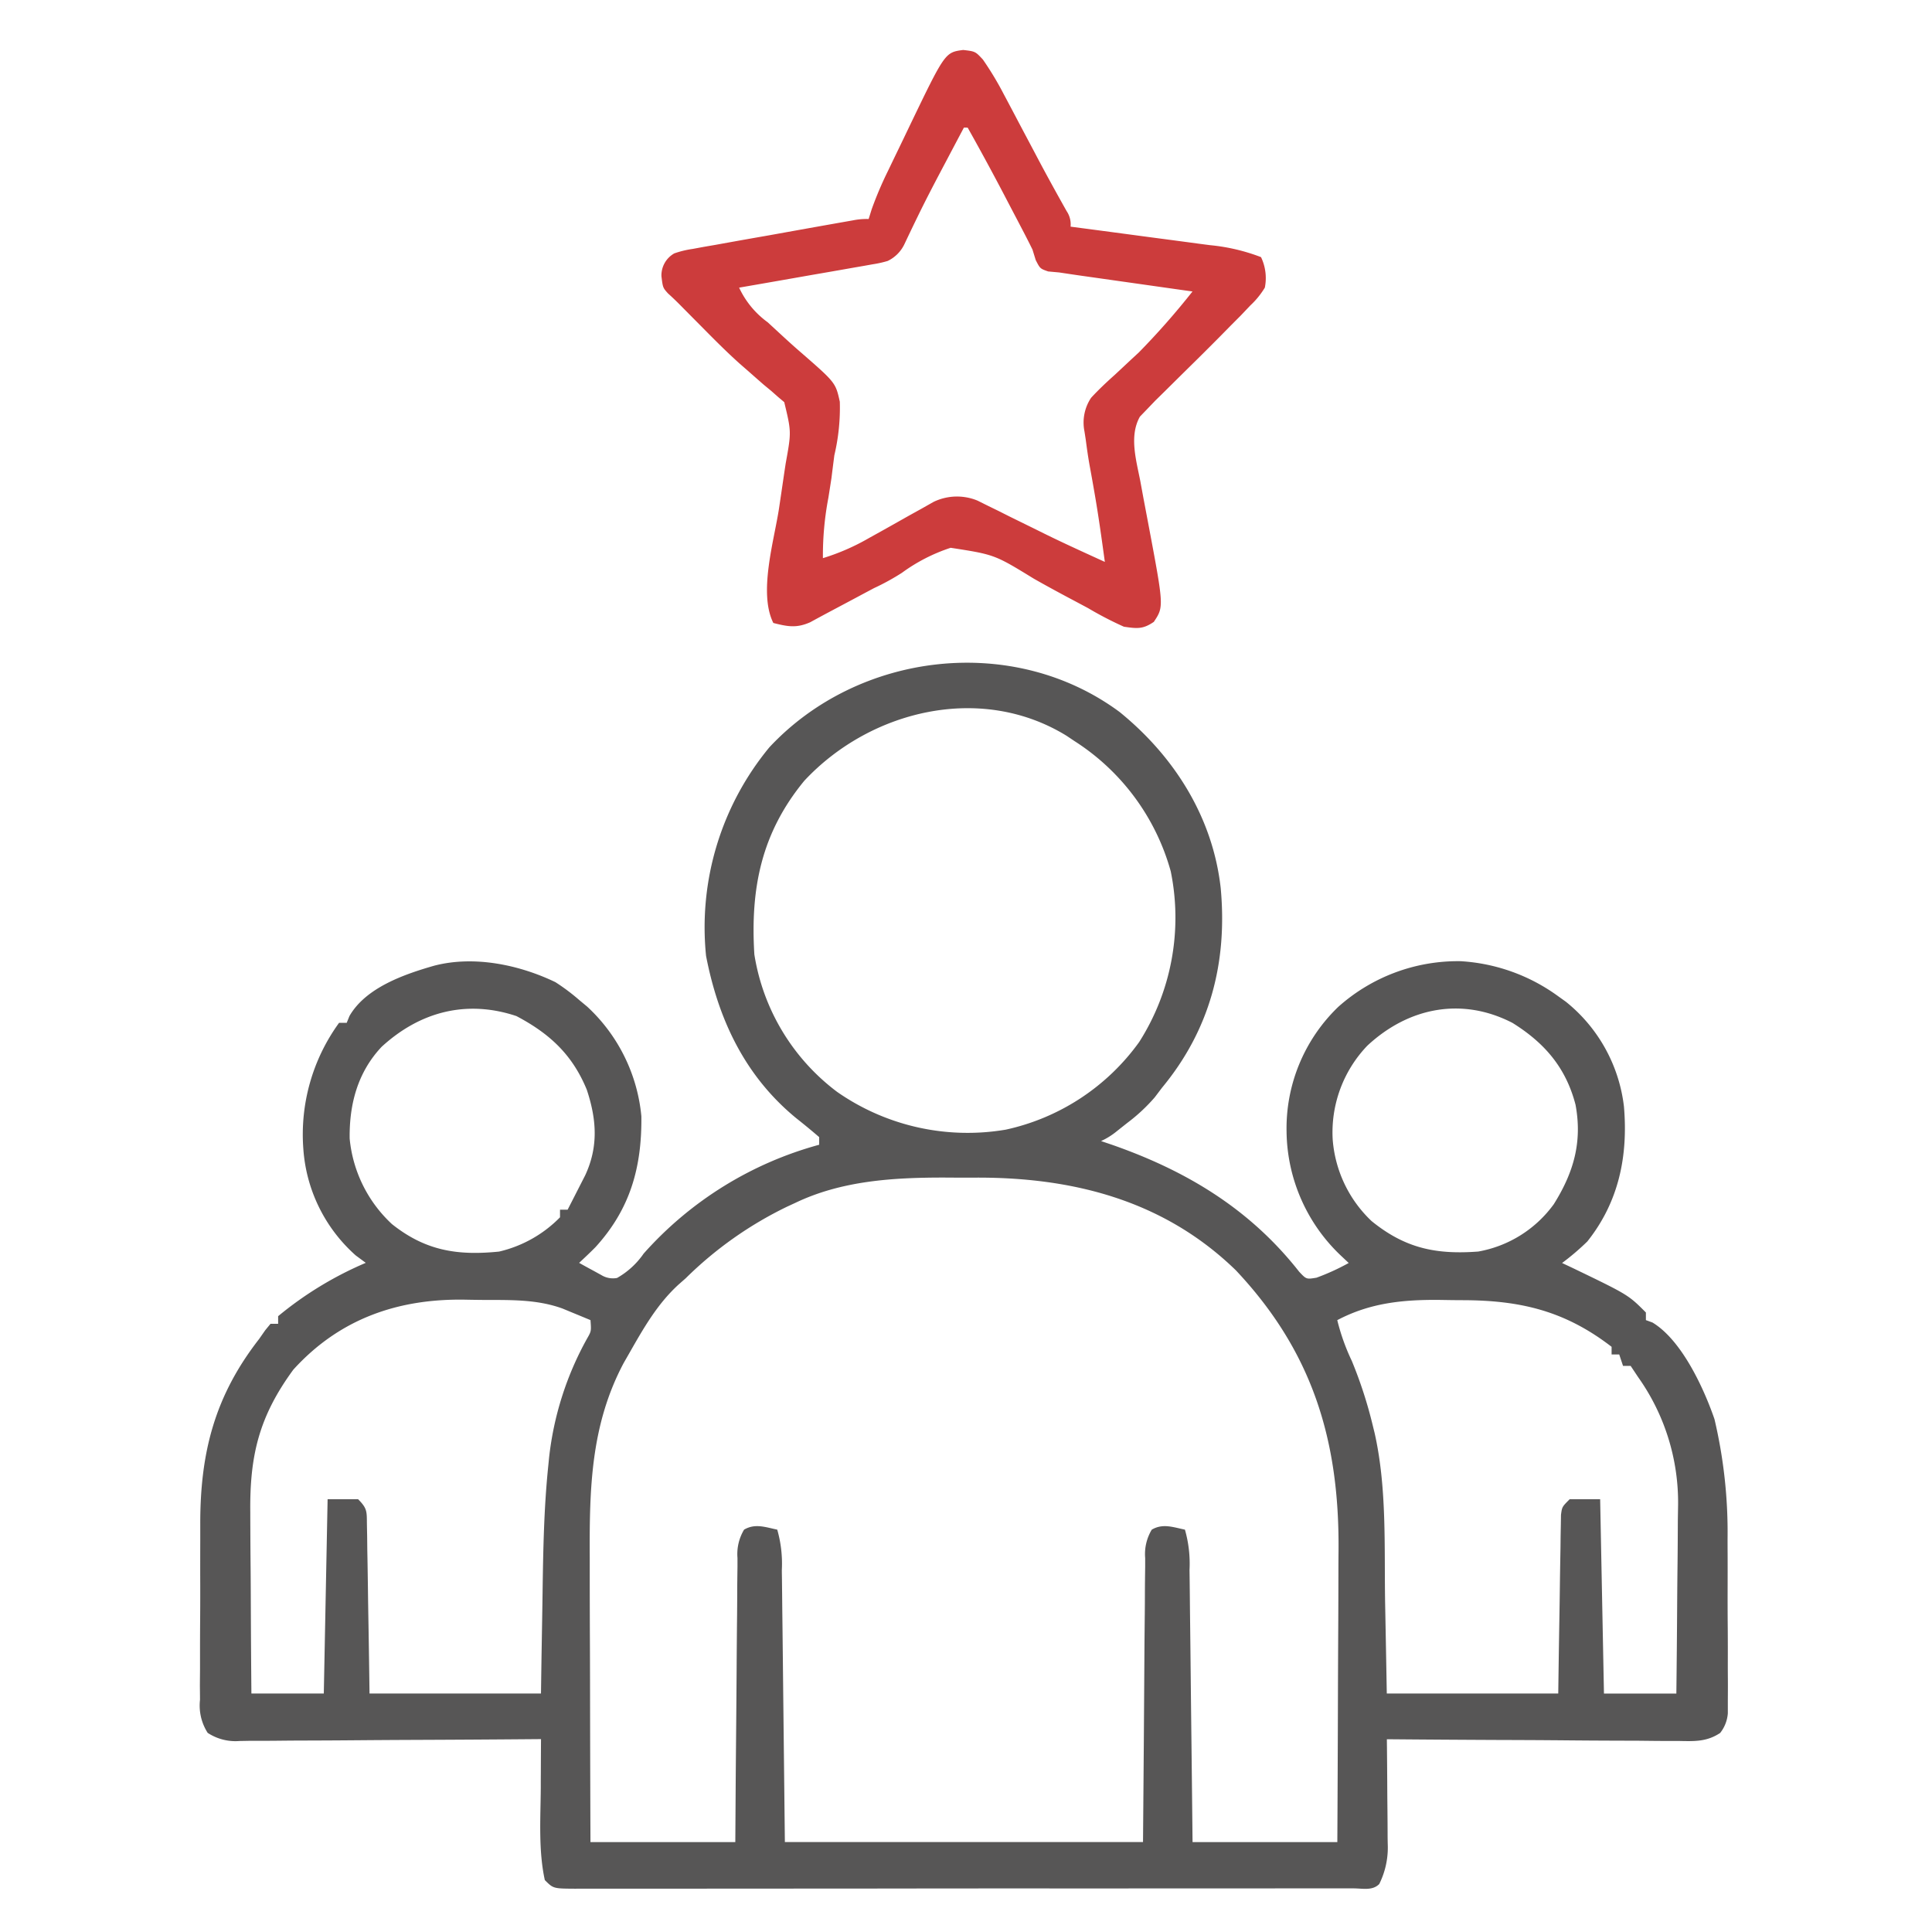 <svg viewBox="0 0 232 232" height="232" width="232" xmlns:xlink="http://www.w3.org/1999/xlink" xmlns="http://www.w3.org/2000/svg">
  <defs>
    <clipPath id="clip-path">
      <rect stroke-width="1" stroke="#707070" fill="#fff" transform="translate(913 481)" height="232" width="232" data-sanitized-data-name="Rectangle 958" data-name="Rectangle 958" id="Rectangle_958"></rect>
    </clipPath>
  </defs>
  <g clip-path="url(#clip-path)" transform="translate(-913 -481)" data-sanitized-data-name="Mask Group 297" data-name="Mask Group 297" id="Mask_Group_297">
    <g transform="translate(841.49 428.375)" id="noun-leadership-7171323">
      <path fill="#575656" transform="translate(336.908 145.137)" d="M-130.953-7.014c6.57,5.332,11.185,12.632,12.14,21.137.827,8.948-1.284,17.018-7.047,23.982l-.879,1.16a21.041,21.041,0,0,1-3.3,3.072l-1.2.951a8.7,8.7,0,0,1-1.941,1.222l1.344.456c8.951,3.133,16.535,7.707,22.447,15.236.863.916.863.916,2.079.716a27.407,27.407,0,0,0,3.869-1.767l-.972-.915a20.818,20.818,0,0,1-6.491-14.87A20.227,20.227,0,0,1-104.7,28.4,21.556,21.556,0,0,1-90,22.911a22.093,22.093,0,0,1,11.721,4.214l.9.643A18.961,18.961,0,0,1-70.388,40.38c.5,5.93-.609,11.427-4.4,16.187a29.534,29.534,0,0,1-3.031,2.585l1.272.6c6.675,3.22,6.675,3.22,8.793,5.344v.915l.788.288c3.5,2.106,6.157,7.859,7.448,11.608a59.257,59.257,0,0,1,1.571,14.376q0,.962.007,1.925.006,1.991,0,3.981c-.005,1.7,0,3.4.017,5.095q.012,1.976.005,3.952,0,.94.008,1.88c.007.871,0,1.742-.005,2.613,0,.741,0,.741,0,1.5a4.307,4.307,0,0,1-.922,2.358c-1.6,1.061-3.06,1-4.915.962H-64.9c-1.253,0-2.5-.016-3.758-.03l-2.608-.008q-3.429-.01-6.86-.045-3.5-.028-7-.036-6.867-.03-13.734-.089l.015,1.35q.025,2.487.036,4.975.007,1.075.019,2.15.017,1.549.02,3.1c0,.318.009.637.014.965a9.838,9.838,0,0,1-1.019,4.849c-.833.833-1.989.516-3.1.521l-1.159,0-1.222,0q-2.043,0-4.087,0l-2.917,0q-3.973.006-7.946.005l-6.621,0q-7.807.005-15.614,0-8.068,0-16.135.012-6.914.009-13.828.008-4.135,0-8.27.006-3.887.006-7.775,0-1.43,0-2.86,0-1.946,0-3.891,0l-1.156.007c-2.6-.016-2.6-.016-3.618-1.035-.779-3.565-.512-7.414-.486-11.038,0-.569,0-1.137.006-1.723q.008-2.084.022-4.168l-1.464.012q-6.826.056-13.653.082-3.51.014-7.019.043-3.387.03-6.773.036-1.293.005-2.585.02c-1.206.013-2.412.015-3.618.014l-1.082.02a6.081,6.081,0,0,1-3.833-.976,6.076,6.076,0,0,1-.923-3.96c0-.584-.009-1.168-.013-1.769q.007-.956.016-1.912,0-.989,0-1.977,0-2.075.016-4.151.019-2.633.006-5.267,0-2.045.006-4.091,0-.969,0-1.938c-.013-8.643,1.763-15.413,7.064-22.227l.742-1.062.631-.768h.915v-.915a42.725,42.725,0,0,1,10.523-6.405l-1.2-.887a18.814,18.814,0,0,1-6.295-12.779,22.8,22.8,0,0,1,4.293-15.159h.915l.33-.815c1.968-3.418,6.592-5.019,10.193-6.048,4.76-1.232,10.149-.123,14.528,1.977a24.232,24.232,0,0,1,2.858,2.141l.963.8a20.532,20.532,0,0,1,6.511,13.177c.065,6.13-1.336,11.125-5.515,15.713-.636.644-1.3,1.266-1.959,1.882.568.321,1.141.634,1.716.943l.965.531a2.648,2.648,0,0,0,1.875.338,9.684,9.684,0,0,0,3.194-2.928,43.486,43.486,0,0,1,21.075-13.068v-.915c-.911-.789-1.83-1.54-2.774-2.288-6.109-5.021-9.325-11.784-10.809-19.473A33.915,33.915,0,0,1-173-2.784C-162.279-14.265-143.717-16.459-130.953-7.014Zm-37.861,8.257c-5.169,6.276-6.485,12.946-6,20.849a25.655,25.655,0,0,0,9.946,16.517,27.394,27.394,0,0,0,20.251,4.529A26.728,26.728,0,0,0-128.6,32.615a27.8,27.8,0,0,0,3.787-20.5A27.169,27.169,0,0,0-136.383-3.529l-.935-.626C-147.612-10.493-160.918-7.223-168.813,1.243Zm-50.753,31.944c-2.888,3.063-3.9,6.914-3.842,11.027a16.068,16.068,0,0,0,5.078,10.268c3.99,3.175,7.8,3.81,12.862,3.3a14.989,14.989,0,0,0,7.32-4.118v-.915h.915q.675-1.314,1.344-2.631l.756-1.48c1.616-3.456,1.38-6.73.2-10.292-1.735-4.224-4.473-6.747-8.452-8.845C-209.346,27.51-214.952,28.956-219.566,33.187Zm118.379-.148A15.05,15.05,0,0,0-105.366,44.3a15.043,15.043,0,0,0,4.67,9.817c4.013,3.259,7.7,4.041,12.811,3.66a14.282,14.282,0,0,0,9.072-5.689c2.394-3.818,3.436-7.47,2.611-11.933-1.154-4.452-3.7-7.418-7.565-9.83C-89.827,27.189-96.244,28.449-101.187,33.039Zm-68.738,18.907-.913.421a45.458,45.458,0,0,0-12.213,8.615l-.869.765c-2.6,2.379-4.263,5.348-5.994,8.385l-.574,1c-3.98,7.461-4.133,15.149-4.091,23.379q0,1.482,0,2.963.005,3.877.023,7.755.014,3.965.018,7.931.015,7.765.045,15.53H-177.1c.017-2.627.034-5.253.052-7.959q.021-2.493.044-4.985.037-3.958.063-7.917.018-3.191.054-6.381.012-1.219.016-2.437c0-1.136.017-2.272.032-3.408,0-.337,0-.675,0-1.022a5.689,5.689,0,0,1,.793-3.409c1.319-.774,2.548-.3,3.982,0a14.872,14.872,0,0,1,.551,4.846c0,.359.009.717.014,1.086q.021,1.74.037,3.481.013,1.075.026,2.149.047,3.984.087,7.968c.1,8.9.1,8.9.2,17.987h43.007c.1-11.984.1-11.984.177-23.968.023-2.317.023-2.317.035-3.4q.011-1.137.015-2.274c0-1.148.017-2.3.032-3.443,0-.338,0-.676,0-1.024a5.685,5.685,0,0,1,.793-3.407c1.319-.774,2.548-.3,3.982,0a14.874,14.874,0,0,1,.551,4.846l.014,1.069q.022,1.749.037,3.5.014,1.213.029,2.425.038,3.191.07,6.383.04,3.829.087,7.659.067,5.818.127,11.636h17.386q.047-8.413.071-16.825.011-3.907.032-7.814.022-3.778.027-7.556,0-1.434.015-2.868c.1-13.179-3.118-23.813-12.327-33.595-8.681-8.443-19.679-11.218-31.474-11.131-1.18.007-2.36,0-3.54-.009C-158.116,48.89-164.329,49.255-169.925,51.946Zm-60.25,20.017c-4.111,5.613-5.248,10.3-5.167,17.175q0,.944.006,1.888.008,2.462.034,4.923c.014,1.681.02,3.362.027,5.043q.022,4.93.067,9.86h8.693l.458-23.334h3.66c1.139,1.139,1.037,1.5,1.061,3.077.009.449.018.9.027,1.36.005.486.011.971.016,1.472s.018.992.027,1.5q.041,2.384.07,4.769.026,1.613.054,3.227.067,3.963.118,7.925h20.589c.033-2.276.033-2.276.068-4.6q.038-2.251.077-4.5.026-1.541.048-3.084c.072-5.031.161-10.047.673-15.056.034-.335.067-.669.1-1.014a37.925,37.925,0,0,1,4.559-14.349c.52-.907.52-.907.42-2.234q-1.071-.447-2.145-.887l-1.206-.5c-3.136-1.14-6.344-1.019-9.638-1.037q-.985-.008-1.971-.028C-217.55,63.4-224.611,65.828-230.175,71.962Zm125.361-5.948a25.385,25.385,0,0,0,1.744,4.89,52.271,52.271,0,0,1,2.516,7.75l.22.891c1.5,6.637,1.148,13.707,1.267,20.469q.03,1.58.06,3.159.073,3.84.14,7.679h20.589c.022-1.608.045-3.215.068-4.872q.037-2.328.077-4.656.027-1.621.048-3.243.031-2.327.075-4.654c.005-.486.011-.971.016-1.472.009-.449.018-.9.027-1.36.006-.4.012-.792.018-1.2.128-.961.128-.961,1.043-1.876h3.66l.458,23.334h8.693q.062-5.215.095-10.43.014-2.423.043-4.845c.024-1.864.032-3.727.04-5.591.01-.57.019-1.139.029-1.727a26,26,0,0,0-4.783-15.382l-.915-1.373H-70.5l-.458-1.373h-.915v-.915c-5.6-4.321-10.949-5.581-17.852-5.6-.952,0-1.9-.018-2.855-.033C-96.956,63.549-100.9,63.946-104.814,66.015Z" data-sanitized-data-name="Path 4802" data-name="Path 4802" id="Path_4802"></path>
      <path fill="#cc3c3c" transform="translate(230.129 58.625)" d="M-42.957,0C-41.5.172-41.5.172-40.592,1.148a37.618,37.618,0,0,1,2.506,4.16l.434.816q.682,1.283,1.357,2.569.67,1.266,1.342,2.531.439.828.876,1.657c1.147,2.172,2.333,4.321,3.537,6.462a2.832,2.832,0,0,1,.478,1.874l1.8.237q3.323.439,6.646.885,1.436.192,2.873.381,2.069.272,4.136.552l1.291.168a23.157,23.157,0,0,1,6.125,1.437,5.834,5.834,0,0,1,.458,3.66,9.9,9.9,0,0,1-1.734,2.134L-9.6,31.864l-1.243,1.249-1.261,1.281q-1.957,1.976-3.943,3.923-1.337,1.319-2.67,2.641L-19.9,42.12l-1.014,1.059-.823.854c-1.313,2.333-.433,5.243.051,7.75l.375,2.039q.3,1.583.6,3.165c1.859,9.867,1.859,9.867.647,11.688-1.309.9-2.016.811-3.592.583a42.554,42.554,0,0,1-4.3-2.23q-1.277-.684-2.557-1.363c-1.335-.715-2.662-1.436-3.977-2.185-4.7-2.882-4.7-2.882-9.969-3.7a20.89,20.89,0,0,0-5.848,3,28.114,28.114,0,0,1-3.367,1.848q-1.05.558-2.1,1.121-1.56.832-3.123,1.661-1.217.647-2.425,1.309c-1.644.731-2.714.527-4.432.089-1.815-3.63.1-9.9.686-13.783q.247-1.659.49-3.319.149-1.026.306-2.05c.687-3.793.687-3.793-.172-7.364l-.739-.623-.832-.734-.91-.751q-.943-.825-1.882-1.655l-.986-.859c-1.653-1.48-3.208-3.056-4.767-4.635l-.875-.881q-.769-.775-1.536-1.552-.7-.707-1.44-1.373c-.61-.684-.61-.684-.781-2.057a3.034,3.034,0,0,1,1.544-2.745,11.523,11.523,0,0,1,2.2-.534l1.351-.25,1.456-.251,1.5-.271q2.367-.427,4.737-.839l3.2-.576q2.921-.524,5.842-1.04l1.188-.209A8.157,8.157,0,0,1-54.31,20.3l.369-1.182a44.092,44.092,0,0,1,1.956-4.6l.41-.854q.428-.89.859-1.779.65-1.343,1.292-2.689C-45.137.291-45.137.291-42.957,0Zm.086,9.322q-1.046,1.972-2.087,3.946l-.629,1.189c-.966,1.832-1.922,3.666-2.827,5.529l-.431.886q-.569,1.179-1.129,2.363a4.268,4.268,0,0,1-2.046,2.1,12.868,12.868,0,0,1-1.794.4l-1.082.194-1.161.2-1.194.211q-1.887.333-3.776.657l-2.56.45q-3.137.552-6.276,1.094a10.7,10.7,0,0,0,3.423,4.153q.751.69,1.5,1.383c.781.722,1.564,1.435,2.368,2.131,4.293,3.735,4.293,3.735,4.8,6.033a24.776,24.776,0,0,1-.656,6.43q-.177,1.36-.345,2.72-.18,1.186-.37,2.37a37.02,37.02,0,0,0-.658,7.263,26.63,26.63,0,0,0,5.519-2.406l1.562-.867q1.213-.677,2.421-1.362c.785-.444,1.575-.881,2.365-1.318l1.414-.8a6.461,6.461,0,0,1,5.288-.155l1.178.586,1.322.646,1.379.694,2.82,1.385,1.371.679c1.623.8,3.258,1.558,4.9,2.311l1.385.634.931.424c-.389-2.847-.783-5.69-1.281-8.52l-.189-1.081q-.183-1.038-.376-2.074c-.174-.987-.314-1.972-.442-2.966l-.16-1.034a5.347,5.347,0,0,1,.8-4.035c.9-.973,1.835-1.857,2.823-2.737q.975-.907,1.946-1.818l.972-.9A90.478,90.478,0,0,0-15.42,29l-1.434-.2-5.282-.75-2.283-.323-3.288-.467-1.026-.144c-.9-.129-1.8-.264-2.7-.4l-1.319-.12c-.968-.338-.968-.338-1.493-1.361l-.39-1.264q-.59-1.2-1.21-2.381l-.71-1.36-.739-1.407-.723-1.385q-2.14-4.088-4.4-8.109Z" data-sanitized-data-name="Path 4803" data-name="Path 4803" id="Path_4803"></path>
    </g>
  </g>
</svg>

